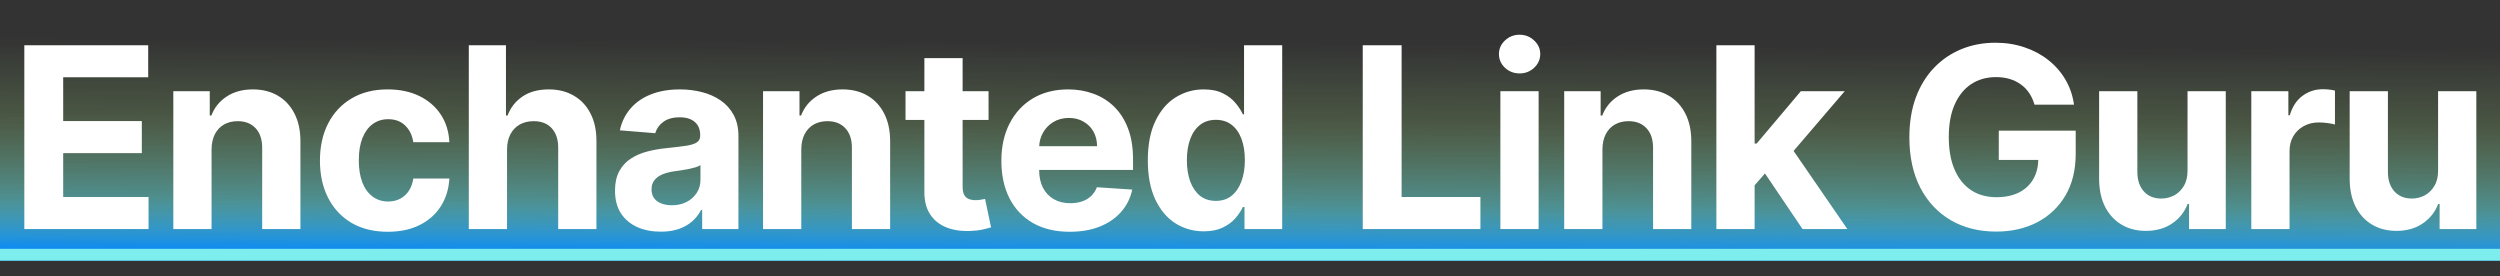 <svg width="633" height="70" viewBox="0 0 633 70" fill="none" xmlns="http://www.w3.org/2000/svg">
<rect x="0" y="0" width="633" height="70" fill="#333333" stroke="none"/>
<path d="M0 0H633V66H0V0Z" fill="url(#paint0_linear_1_11)"/>
<rect y="63" width="633" height="3" fill="#7DEDED"/>
<path d="M6.159 58V11.454H37.523V19.568H16V30.659H35.909V38.773H16V49.886H37.614V58H6.159ZM53.567 37.818V58H43.885V23.091H53.112V29.25H53.521C54.294 27.22 55.589 25.614 57.408 24.432C59.226 23.235 61.43 22.636 64.021 22.636C66.445 22.636 68.559 23.167 70.362 24.227C72.165 25.288 73.567 26.803 74.567 28.773C75.567 30.727 76.067 33.061 76.067 35.773V58H66.385V37.5C66.4 35.364 65.855 33.697 64.749 32.5C63.642 31.288 62.12 30.682 60.18 30.682C58.877 30.682 57.726 30.962 56.726 31.523C55.741 32.083 54.968 32.901 54.408 33.977C53.862 35.038 53.582 36.318 53.567 37.818ZM98.19 58.682C94.614 58.682 91.539 57.924 88.963 56.409C86.402 54.879 84.433 52.758 83.054 50.045C81.69 47.333 81.008 44.212 81.008 40.682C81.008 37.106 81.698 33.97 83.076 31.273C84.47 28.561 86.448 26.447 89.008 24.932C91.569 23.401 94.614 22.636 98.145 22.636C101.19 22.636 103.857 23.189 106.145 24.296C108.433 25.401 110.243 26.954 111.576 28.954C112.91 30.954 113.645 33.303 113.781 36H104.645C104.387 34.258 103.705 32.856 102.599 31.796C101.508 30.72 100.076 30.182 98.304 30.182C96.804 30.182 95.493 30.591 94.372 31.409C93.266 32.212 92.402 33.386 91.781 34.932C91.16 36.477 90.849 38.349 90.849 40.545C90.849 42.773 91.152 44.667 91.758 46.227C92.379 47.788 93.251 48.977 94.372 49.795C95.493 50.614 96.804 51.023 98.304 51.023C99.41 51.023 100.402 50.795 101.281 50.341C102.175 49.886 102.91 49.227 103.486 48.364C104.076 47.485 104.463 46.432 104.645 45.205H113.781C113.629 47.871 112.902 50.22 111.599 52.25C110.311 54.265 108.531 55.841 106.258 56.977C103.986 58.114 101.296 58.682 98.19 58.682ZM128.382 37.818V58H118.7V11.454H128.109V29.25H128.518C129.306 27.189 130.579 25.576 132.336 24.409C134.094 23.227 136.298 22.636 138.95 22.636C141.374 22.636 143.488 23.167 145.291 24.227C147.109 25.273 148.518 26.78 149.518 28.75C150.533 30.704 151.033 33.045 151.018 35.773V58H141.336V37.5C141.351 35.349 140.806 33.674 139.7 32.477C138.609 31.28 137.079 30.682 135.109 30.682C133.791 30.682 132.624 30.962 131.609 31.523C130.609 32.083 129.821 32.901 129.245 33.977C128.685 35.038 128.397 36.318 128.382 37.818ZM167.312 58.659C165.085 58.659 163.1 58.273 161.357 57.5C159.615 56.712 158.236 55.553 157.221 54.023C156.221 52.477 155.721 50.553 155.721 48.25C155.721 46.311 156.077 44.682 156.789 43.364C157.501 42.045 158.471 40.985 159.698 40.182C160.926 39.379 162.32 38.773 163.88 38.364C165.456 37.955 167.107 37.667 168.835 37.5C170.865 37.288 172.501 37.091 173.744 36.909C174.986 36.712 175.888 36.424 176.448 36.045C177.009 35.667 177.289 35.106 177.289 34.364V34.227C177.289 32.788 176.835 31.674 175.926 30.886C175.032 30.099 173.759 29.704 172.107 29.704C170.365 29.704 168.979 30.091 167.948 30.864C166.918 31.621 166.236 32.576 165.903 33.727L156.948 33C157.403 30.879 158.297 29.046 159.63 27.5C160.963 25.939 162.683 24.742 164.789 23.909C166.91 23.061 169.365 22.636 172.153 22.636C174.092 22.636 175.948 22.864 177.721 23.318C179.509 23.773 181.092 24.477 182.471 25.432C183.865 26.386 184.963 27.614 185.766 29.114C186.57 30.599 186.971 32.379 186.971 34.455V58H177.789V53.159H177.516C176.956 54.25 176.206 55.212 175.266 56.045C174.327 56.864 173.198 57.508 171.88 57.977C170.562 58.432 169.039 58.659 167.312 58.659ZM170.085 51.977C171.509 51.977 172.766 51.697 173.857 51.136C174.948 50.561 175.804 49.788 176.426 48.818C177.047 47.849 177.357 46.75 177.357 45.523V41.818C177.054 42.015 176.638 42.197 176.107 42.364C175.592 42.515 175.009 42.659 174.357 42.795C173.706 42.917 173.054 43.03 172.403 43.136C171.751 43.227 171.16 43.311 170.63 43.386C169.494 43.553 168.501 43.818 167.653 44.182C166.804 44.545 166.145 45.038 165.676 45.659C165.206 46.265 164.971 47.023 164.971 47.932C164.971 49.25 165.448 50.258 166.403 50.955C167.373 51.636 168.6 51.977 170.085 51.977ZM202.884 37.818V58H193.202V23.091H202.43V29.25H202.839C203.611 27.22 204.907 25.614 206.725 24.432C208.543 23.235 210.748 22.636 213.339 22.636C215.763 22.636 217.877 23.167 219.68 24.227C221.483 25.288 222.884 26.803 223.884 28.773C224.884 30.727 225.384 33.061 225.384 35.773V58H215.702V37.5C215.718 35.364 215.172 33.697 214.066 32.5C212.96 31.288 211.437 30.682 209.498 30.682C208.195 30.682 207.043 30.962 206.043 31.523C205.058 32.083 204.286 32.901 203.725 33.977C203.18 35.038 202.899 36.318 202.884 37.818ZM250.303 23.091V30.364H229.28V23.091H250.303ZM234.053 14.727H243.735V47.273C243.735 48.167 243.871 48.864 244.144 49.364C244.417 49.849 244.795 50.189 245.28 50.386C245.78 50.583 246.356 50.682 247.008 50.682C247.462 50.682 247.917 50.644 248.371 50.568C248.826 50.477 249.174 50.409 249.417 50.364L250.939 57.568C250.455 57.72 249.773 57.894 248.894 58.091C248.015 58.303 246.947 58.432 245.689 58.477C243.356 58.568 241.311 58.258 239.553 57.545C237.811 56.833 236.455 55.727 235.485 54.227C234.515 52.727 234.038 50.833 234.053 48.545V14.727ZM270.864 58.682C267.273 58.682 264.182 57.955 261.591 56.5C259.015 55.03 257.031 52.955 255.637 50.273C254.243 47.576 253.546 44.386 253.546 40.705C253.546 37.114 254.243 33.962 255.637 31.25C257.031 28.538 258.993 26.424 261.523 24.909C264.069 23.394 267.053 22.636 270.478 22.636C272.781 22.636 274.925 23.008 276.909 23.75C278.909 24.477 280.652 25.576 282.137 27.046C283.637 28.515 284.803 30.364 285.637 32.591C286.47 34.803 286.887 37.394 286.887 40.364V43.023H257.409V37.023H277.773C277.773 35.629 277.47 34.394 276.864 33.318C276.258 32.242 275.417 31.401 274.341 30.796C273.281 30.174 272.046 29.864 270.637 29.864C269.167 29.864 267.864 30.204 266.728 30.886C265.606 31.553 264.728 32.455 264.091 33.591C263.455 34.712 263.129 35.962 263.114 37.341V43.045C263.114 44.773 263.432 46.265 264.069 47.523C264.72 48.78 265.637 49.75 266.819 50.432C268 51.114 269.402 51.455 271.023 51.455C272.099 51.455 273.084 51.303 273.978 51C274.872 50.697 275.637 50.242 276.273 49.636C276.909 49.03 277.394 48.288 277.728 47.409L286.682 48C286.228 50.151 285.296 52.03 283.887 53.636C282.493 55.227 280.69 56.47 278.478 57.364C276.281 58.242 273.743 58.682 270.864 58.682ZM304.789 58.568C302.137 58.568 299.735 57.886 297.584 56.523C295.448 55.144 293.751 53.121 292.493 50.455C291.251 47.773 290.629 44.485 290.629 40.591C290.629 36.591 291.273 33.265 292.561 30.614C293.849 27.947 295.561 25.954 297.698 24.636C299.849 23.303 302.205 22.636 304.766 22.636C306.72 22.636 308.349 22.97 309.652 23.636C310.97 24.288 312.031 25.106 312.834 26.091C313.652 27.061 314.273 28.015 314.698 28.954H314.993V11.454H324.652V58H315.107V52.409H314.698C314.243 53.379 313.599 54.341 312.766 55.295C311.948 56.235 310.879 57.015 309.561 57.636C308.258 58.258 306.667 58.568 304.789 58.568ZM307.857 50.864C309.417 50.864 310.735 50.439 311.811 49.591C312.902 48.727 313.735 47.523 314.311 45.977C314.902 44.432 315.198 42.621 315.198 40.545C315.198 38.47 314.91 36.667 314.334 35.136C313.758 33.606 312.925 32.424 311.834 31.591C310.743 30.758 309.417 30.341 307.857 30.341C306.266 30.341 304.925 30.773 303.834 31.636C302.743 32.5 301.917 33.697 301.357 35.227C300.796 36.758 300.516 38.53 300.516 40.545C300.516 42.576 300.796 44.371 301.357 45.932C301.932 47.477 302.758 48.689 303.834 49.568C304.925 50.432 306.266 50.864 307.857 50.864ZM345.047 58V11.454H354.888V49.886H374.842V58H345.047ZM379.897 58V23.091H389.579V58H379.897ZM384.761 18.591C383.322 18.591 382.087 18.114 381.056 17.159C380.041 16.189 379.534 15.03 379.534 13.682C379.534 12.348 380.041 11.204 381.056 10.25C382.087 9.28 383.322 8.795 384.761 8.795C386.2 8.795 387.428 9.28 388.443 10.25C389.473 11.204 389.988 12.348 389.988 13.682C389.988 15.03 389.473 16.189 388.443 17.159C387.428 18.114 386.2 18.591 384.761 18.591ZM405.737 37.818V58H396.055V23.091H405.282V29.25H405.691C406.464 27.22 407.759 25.614 409.578 24.432C411.396 23.235 413.6 22.636 416.191 22.636C418.615 22.636 420.729 23.167 422.532 24.227C424.335 25.288 425.737 26.803 426.737 28.773C427.737 30.727 428.237 33.061 428.237 35.773V58H418.555V37.5C418.57 35.364 418.025 33.697 416.919 32.5C415.812 31.288 414.29 30.682 412.35 30.682C411.047 30.682 409.896 30.962 408.896 31.523C407.911 32.083 407.138 32.901 406.578 33.977C406.032 35.038 405.752 36.318 405.737 37.818ZM443.36 47.955L443.383 36.341H444.792L455.974 23.091H467.087L452.065 40.636H449.769L443.36 47.955ZM434.587 58V11.454H444.269V58H434.587ZM456.406 58L446.133 42.795L452.587 35.955L467.746 58H456.406ZM515.135 26.5C514.817 25.394 514.37 24.417 513.794 23.568C513.219 22.704 512.514 21.977 511.681 21.386C510.863 20.78 509.923 20.318 508.863 20C507.817 19.682 506.658 19.523 505.385 19.523C503.007 19.523 500.916 20.114 499.113 21.296C497.325 22.477 495.931 24.197 494.931 26.454C493.931 28.697 493.431 31.439 493.431 34.682C493.431 37.924 493.923 40.682 494.908 42.955C495.893 45.227 497.287 46.962 499.09 48.159C500.893 49.341 503.022 49.932 505.476 49.932C507.704 49.932 509.605 49.538 511.181 48.75C512.772 47.947 513.984 46.818 514.817 45.364C515.666 43.909 516.09 42.189 516.09 40.205L518.09 40.5H506.09V33.091H525.567V38.955C525.567 43.045 524.704 46.561 522.976 49.5C521.249 52.424 518.87 54.682 515.84 56.273C512.81 57.849 509.34 58.636 505.431 58.636C501.067 58.636 497.234 57.674 493.931 55.75C490.628 53.811 488.052 51.061 486.203 47.5C484.37 43.924 483.453 39.682 483.453 34.773C483.453 31 483.999 27.636 485.09 24.682C486.196 21.712 487.741 19.197 489.726 17.136C491.711 15.076 494.022 13.508 496.658 12.432C499.294 11.356 502.15 10.818 505.226 10.818C507.863 10.818 510.317 11.204 512.59 11.977C514.863 12.735 516.878 13.811 518.635 15.204C520.408 16.599 521.855 18.258 522.976 20.182C524.097 22.091 524.817 24.197 525.135 26.5H515.135ZM553.884 43.136V23.091H563.566V58H554.27V51.659H553.907C553.119 53.705 551.808 55.349 549.975 56.591C548.157 57.833 545.937 58.455 543.316 58.455C540.982 58.455 538.929 57.924 537.157 56.864C535.384 55.803 533.997 54.295 532.997 52.341C532.013 50.386 531.513 48.045 531.497 45.318V23.091H541.179V43.591C541.194 45.651 541.747 47.28 542.838 48.477C543.929 49.674 545.391 50.273 547.225 50.273C548.391 50.273 549.482 50.008 550.497 49.477C551.513 48.932 552.331 48.129 552.952 47.068C553.588 46.008 553.899 44.697 553.884 43.136ZM570.03 58V23.091H579.416V29.182H579.78C580.416 27.015 581.484 25.379 582.984 24.273C584.484 23.151 586.212 22.591 588.166 22.591C588.651 22.591 589.174 22.621 589.734 22.682C590.295 22.742 590.787 22.826 591.212 22.932V31.523C590.757 31.386 590.128 31.265 589.325 31.159C588.522 31.053 587.787 31 587.121 31C585.697 31 584.424 31.311 583.303 31.932C582.197 32.538 581.318 33.386 580.666 34.477C580.03 35.568 579.712 36.826 579.712 38.25V58H570.03ZM617.324 43.136V23.091H627.006V58H617.71V51.659H617.346C616.559 53.705 615.248 55.349 613.415 56.591C611.596 57.833 609.377 58.455 606.756 58.455C604.422 58.455 602.369 57.924 600.596 56.864C598.824 55.803 597.437 54.295 596.437 52.341C595.453 50.386 594.953 48.045 594.937 45.318V23.091H604.619V43.591C604.634 45.651 605.187 47.28 606.278 48.477C607.369 49.674 608.831 50.273 610.665 50.273C611.831 50.273 612.922 50.008 613.937 49.477C614.953 48.932 615.771 48.129 616.392 47.068C617.028 46.008 617.339 44.697 617.324 43.136Z" fill="white"/>
<defs>
<linearGradient id="paint0_linear_1_11" x1="316.5" y1="66" x2="316.765" y2="10.996" gradientUnits="userSpaceOnUse">
<stop stop-color="#0085FF"/>
<stop offset="0.265" stop-color="#69EAEA" stop-opacity="0.5"/>
<stop offset="0.649" stop-color="#A4E185" stop-opacity="0.2"/>
<stop offset="1" stop-color="#A4E185" stop-opacity="0"/>
</linearGradient>
</defs>
</svg>
